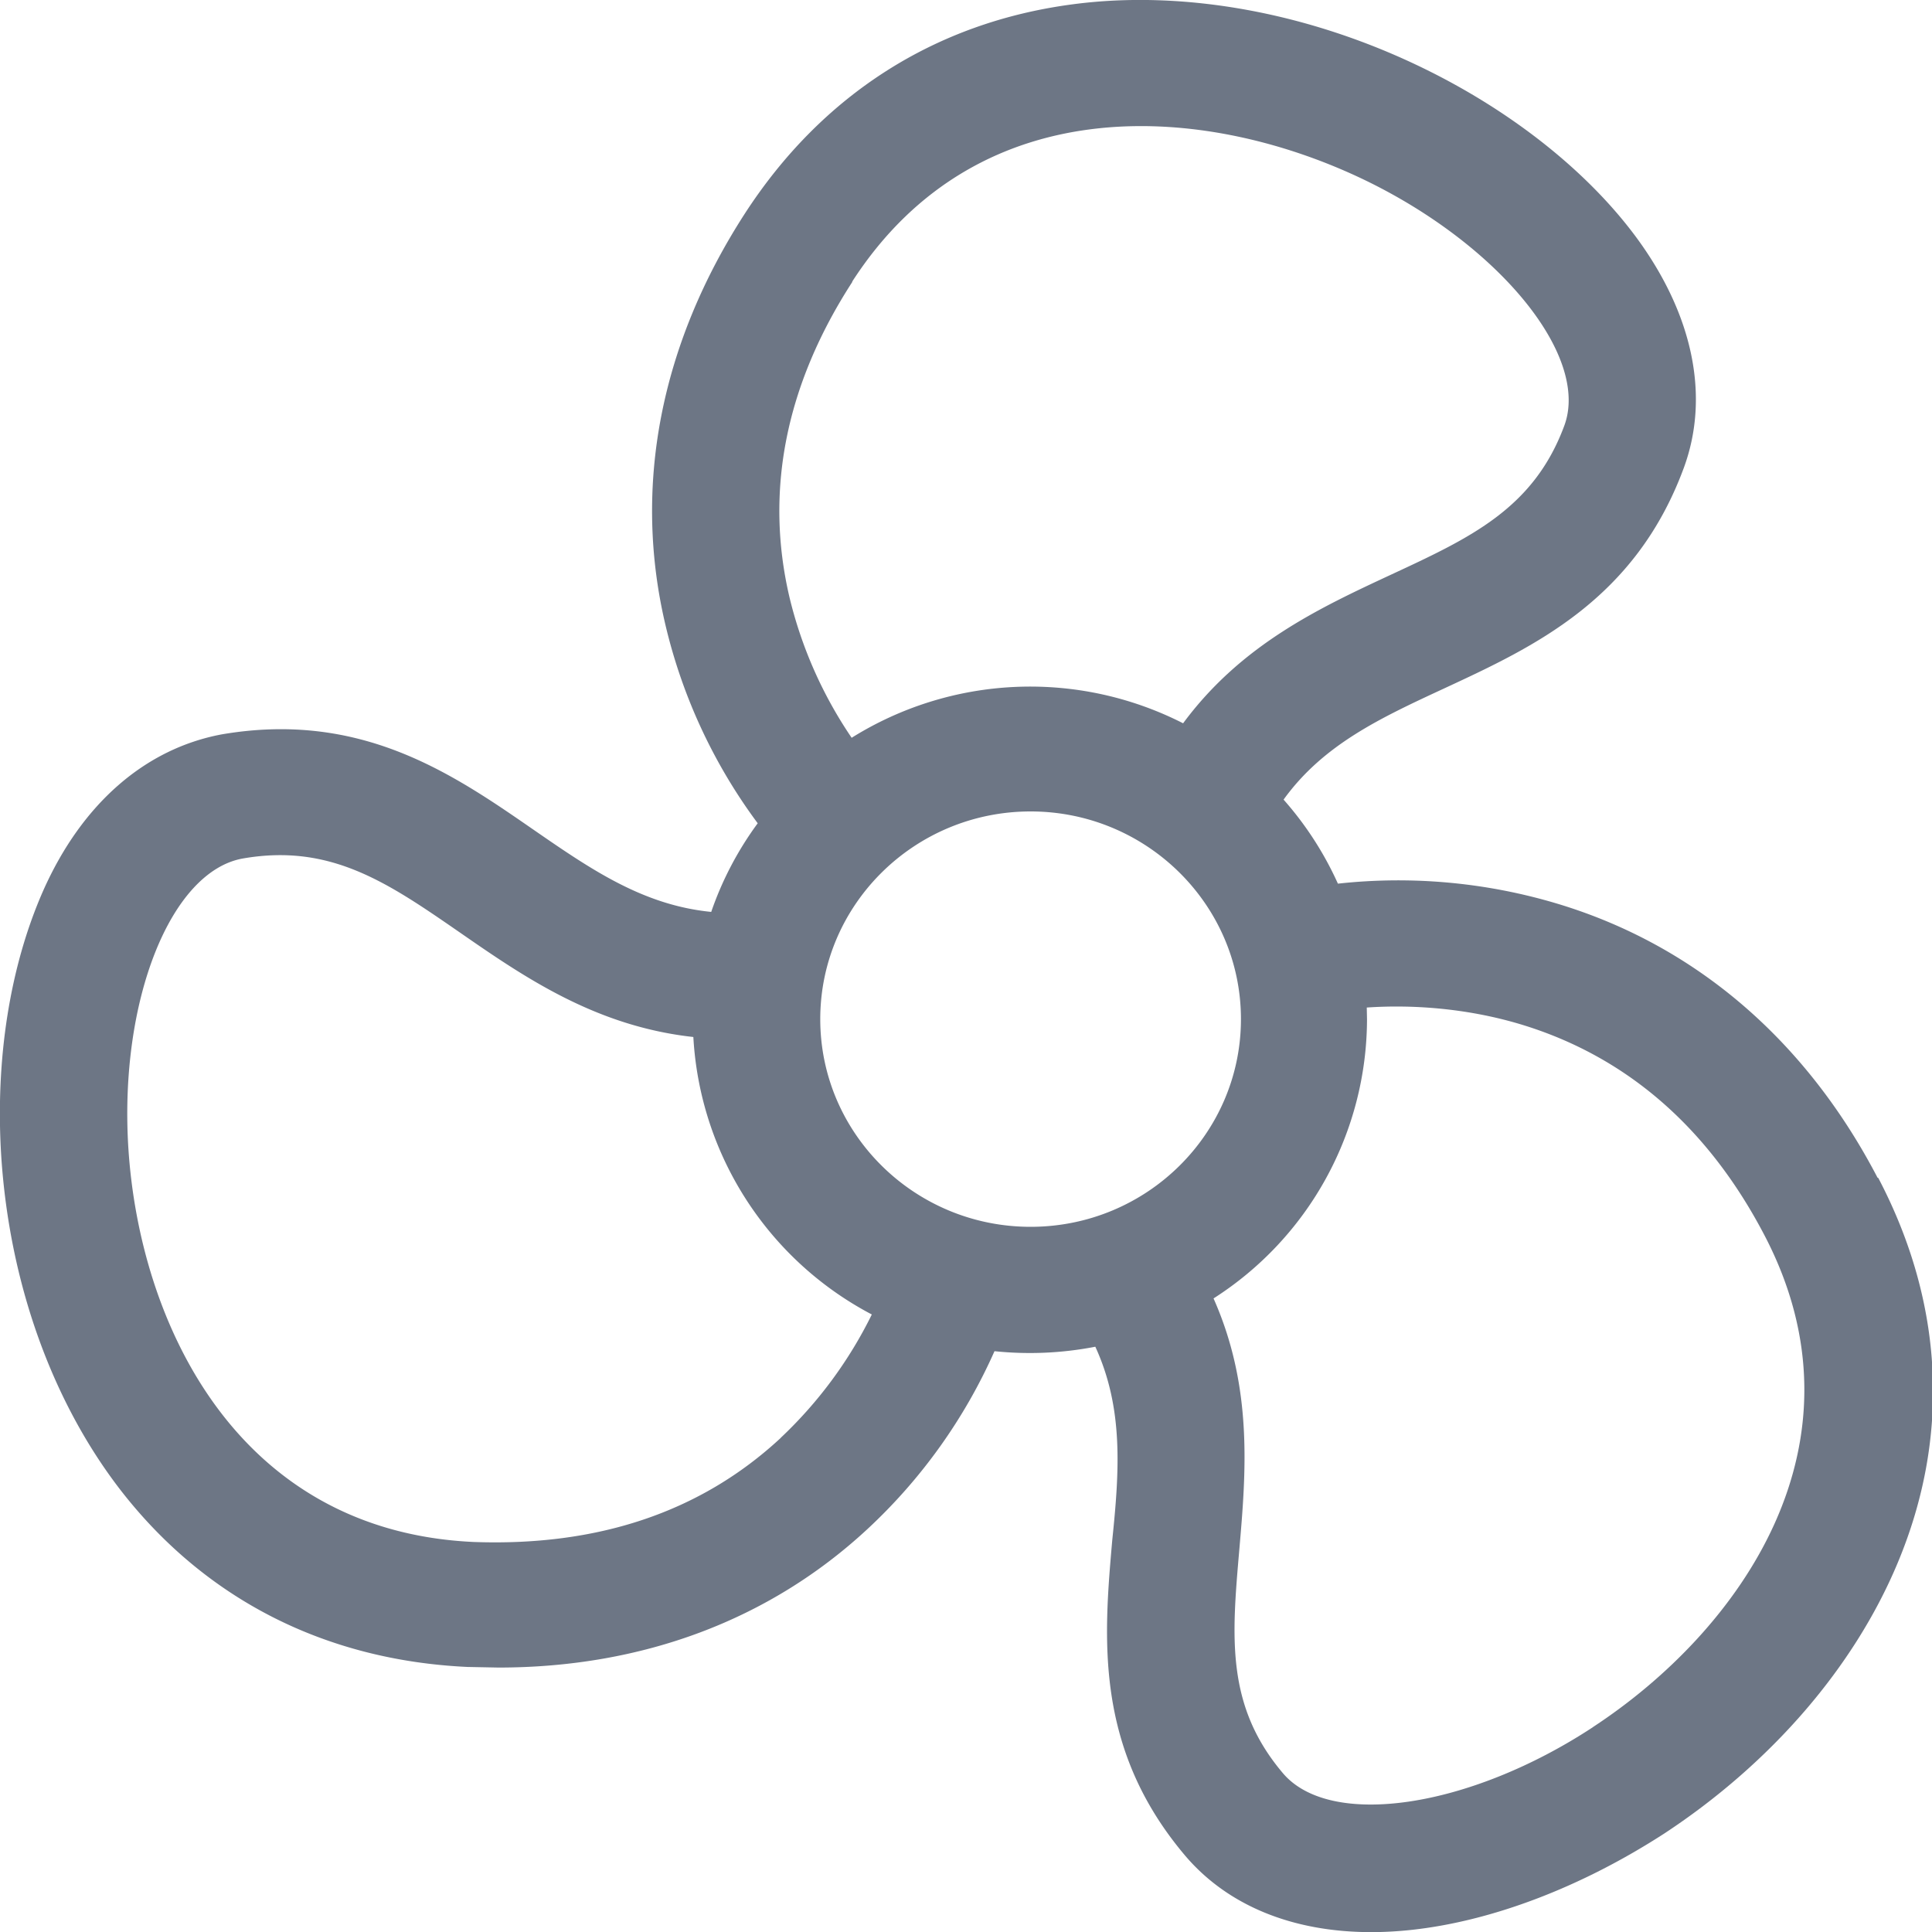 <svg xmlns="http://www.w3.org/2000/svg" height="16" width="16"><path d="M13.193 14.303c-1.026.674-2.18.844-2.57.38-.472-.558-.422-1.126-.36-1.844.055-.638.116-1.345-.213-2.086a2.75 2.75 0 0 0 1.271-2.312l-.002-.097c.362-.025.815.002 1.268.137.874.262 1.556.85 2.025 1.748.903 1.727-.2 3.274-1.42 4.074zM8.535 10.16c-.96 0-1.742-.77-1.742-1.72s.782-1.72 1.742-1.72 1.742.772 1.742 1.72-.78 1.72-1.742 1.72zm-2.068 1.747c-.667.62-1.523.9-2.544.863-1.965-.09-2.768-1.815-2.86-3.263-.077-1.22.35-2.295.952-2.398.726-.125 1.198.202 1.797.616.53.367 1.12.774 1.93.863a2.77 2.77 0 0 0 1.478 2.298 3.56 3.56 0 0 1-.754 1.021zm.59-9.574c1.06-1.643 2.968-1.47 4.278-.826 1.103.544 1.83 1.45 1.62 2.018-.254.686-.776.928-1.437 1.235-.586.273-1.236.575-1.72 1.23a2.79 2.79 0 0 0-2.745.12 3.543 3.543 0 0 1-.514-1.16c-.208-.882-.033-1.762.52-2.616zm8.492 7.42c-.596-1.143-1.515-1.928-2.655-2.27a4.588 4.588 0 0 0-1.814-.165 2.766 2.766 0 0 0-.45-.696c.33-.457.802-.676 1.335-.923.738-.343 1.574-.73 1.978-1.82.22-.593.08-1.274-.394-1.916-.4-.54-1.02-1.034-1.745-1.39-.952-.468-2-.66-2.923-.537-1.137.15-2.074.748-2.712 1.732-.7 1.083-.93 2.263-.657 3.412a4.48 4.48 0 0 0 .763 1.638 2.748 2.748 0 0 0-.385.734c-.565-.056-.993-.35-1.475-.683-.668-.462-1.426-.985-2.58-.787C1.207 6.2.68 6.65.357 7.378.083 8-.04 8.768.01 9.57c.067 1.05.42 2.037.992 2.775.7.9 1.692 1.405 2.87 1.46l.255.005c1.193 0 2.246-.394 3.058-1.148a4.498 4.498 0 0 0 1.051-1.472 2.841 2.841 0 0 0 .835-.037c.234.51.2 1.025.14 1.604-.07.805-.15 1.716.6 2.606.352.417.892.638 1.544.638.107 0 .217-.006.33-.018.672-.072 1.414-.356 2.1-.8.885-.583 1.57-1.377 1.93-2.238.44-1.05.384-2.153-.16-3.19z" fill="#6d7685"/></svg>